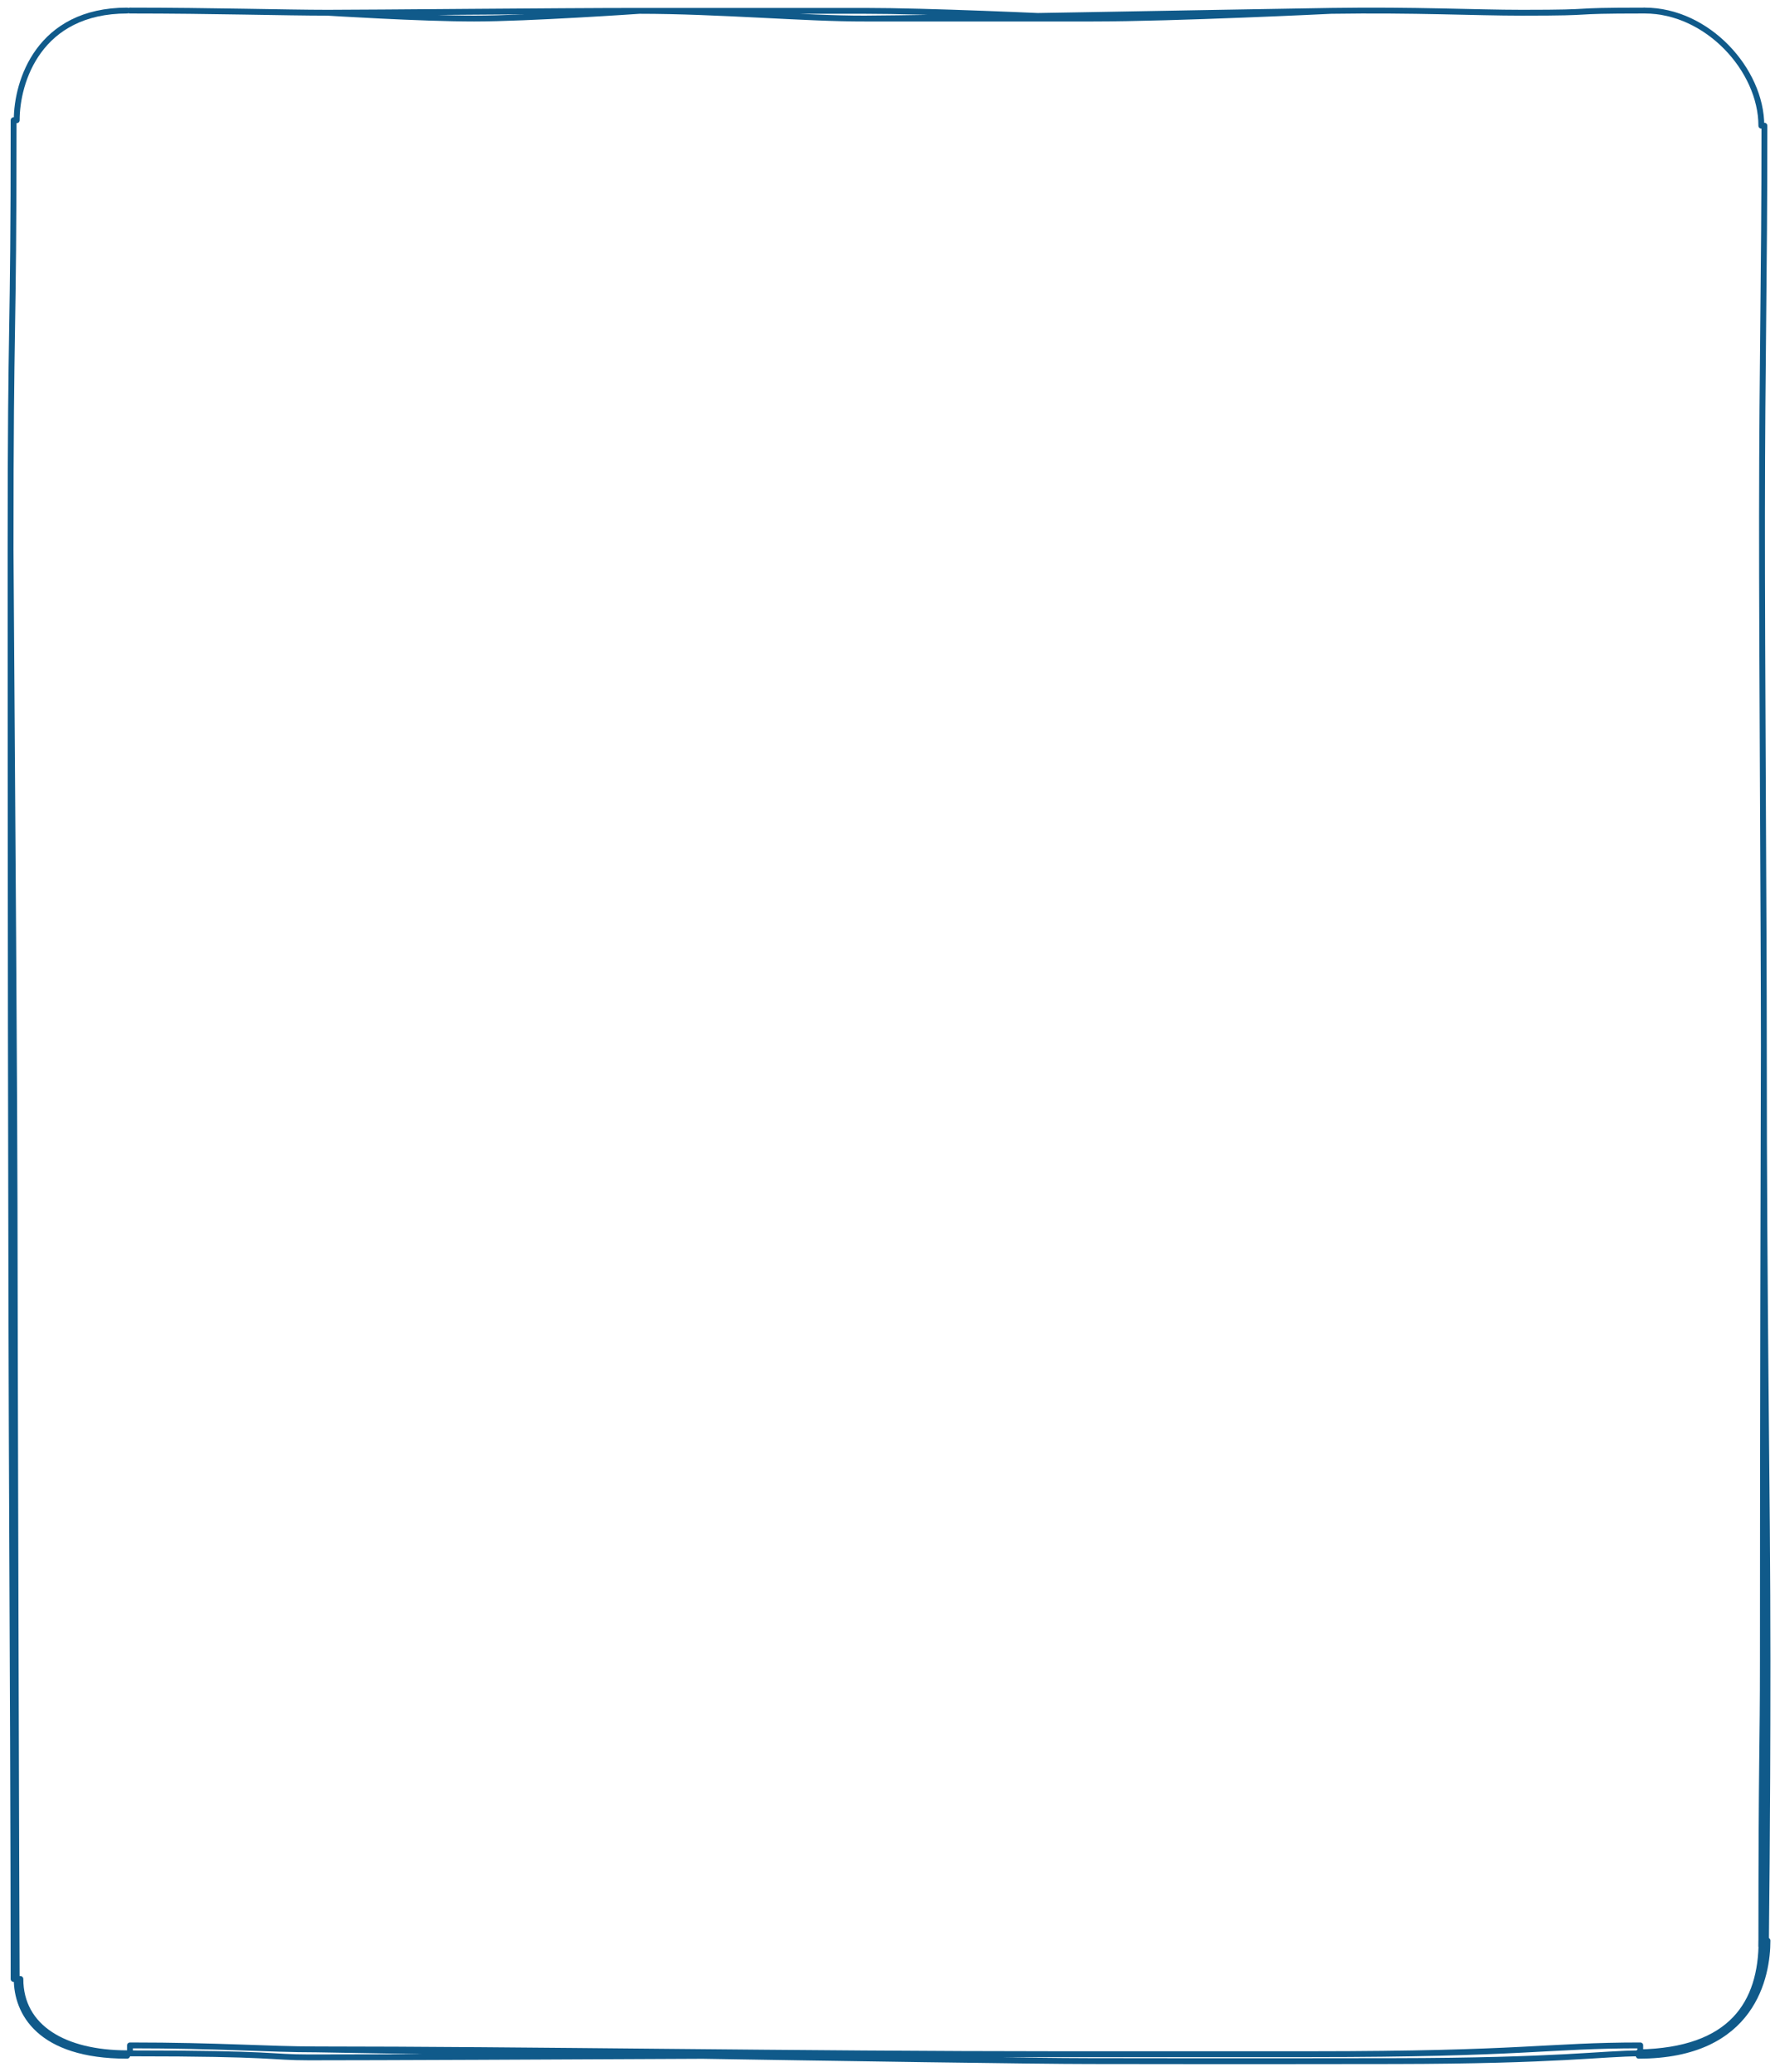 <?xml version="1.0" encoding="UTF-8"?> <svg xmlns="http://www.w3.org/2000/svg" width="168" height="196" viewBox="0 0 168 196" fill="none"><path d="M1.288 11.374C1.288 33.224 1 28.768 1 52.006M1 52.006C1 75.243 1.024 117.595 1.156 146.06C1.288 174.525 1.288 187.222 1.288 187.222H1.581C1.554 184.548 1.379 120.613 1.379 113.971C1.379 107.329 1.156 73.519 1 52.006Z" stroke="#105A8A" stroke-width="0.554" stroke-miterlimit="10" stroke-linecap="round" stroke-linejoin="round"></path><path d="M167.288 183.591L166.726 183.591C166.726 189.513 163.912 194.004 155.098 194.164L155.098 194.484C165.975 194.484 167.288 186.879 167.288 183.591Z" stroke="#105A8A" stroke-width="0.554" stroke-linecap="round" stroke-linejoin="round"></path><path d="M1.582 11.374C1.582 7.703 3.672 1 12.031 1" stroke="#105A8A" stroke-width="0.554" stroke-linecap="round" stroke-linejoin="round"></path><path d="M1.93 187.222C1.93 191.836 6.11 194.25 12.031 194.25L12.031 194.484C3.672 194.484 1.582 190.348 1.582 187.222L1.93 187.222Z" stroke="#105A8A" stroke-width="0.554" stroke-linecap="round" stroke-linejoin="round"></path><path d="M155.678 1C161.613 1 166.707 6.622 166.707 11.893" stroke="#105A8A" stroke-width="0.554" stroke-linecap="round" stroke-linejoin="round"></path><path d="M29.988 193.884C25.281 193.884 20.854 193.506 12.304 193.506V194.261C26.303 194.261 25.422 194.639 29.251 194.639C42.359 194.639 96.231 194.337 100.107 194.337M29.988 193.884C29.988 193.884 93.142 194.99 103.153 194.99C113.164 194.99 110.796 195.02 131.931 194.99C147.731 194.968 151.564 194.261 155.248 194.261V193.506C146.406 193.506 144.344 194.337 124.031 194.337C117.031 194.337 108.843 194.337 100.107 194.337M29.988 193.884C49.013 193.884 76.362 194.337 100.107 194.337" stroke="#105A8A" stroke-width="0.554" stroke-miterlimit="10" stroke-linecap="round" stroke-linejoin="round"></path><path d="M166.944 98.996C166.944 124.469 167.288 140.496 167.289 157.151C167.289 173.806 167.143 182.306 167.143 184.11H166.708C166.708 165.626 166.853 165.626 166.853 157.06C166.853 133.322 166.917 109.695 166.944 98.996ZM166.944 98.996C166.944 86.989 166.76 62.461 166.771 48.812C166.783 33.506 166.998 26.672 166.998 11.893" stroke="#105A8A" stroke-width="0.554" stroke-miterlimit="10" stroke-linecap="round" stroke-linejoin="round"></path><path d="M12.304 1C20.142 1 26.98 1.205 31.012 1.205M31.012 1.205C35.044 1.205 52.946 1.028 60.526 1.028M31.012 1.205C31.012 1.205 39.755 1.755 44.882 1.755C50.008 1.755 60.526 1.028 60.526 1.028M155.613 1C147.591 1 152.035 1.205 144.067 1.205C139.525 1.205 133.969 0.91 126.004 1.028M81.862 1.755C87.374 1.738 116.186 1.173 126.004 1.028M81.862 1.755C76.161 1.772 68.106 1.028 60.526 1.028M81.862 1.755C81.862 1.755 95.684 1.755 103.425 1.755M126.004 1.028C126.004 1.028 111.167 1.755 103.425 1.755M60.526 1.028C65.172 1.028 75.943 1.028 81.862 1.028C87.78 1.028 98.704 1.512 103.425 1.755" stroke="#105A8A" stroke-width="0.554" stroke-miterlimit="10" stroke-linecap="round" stroke-linejoin="round"></path></svg> 